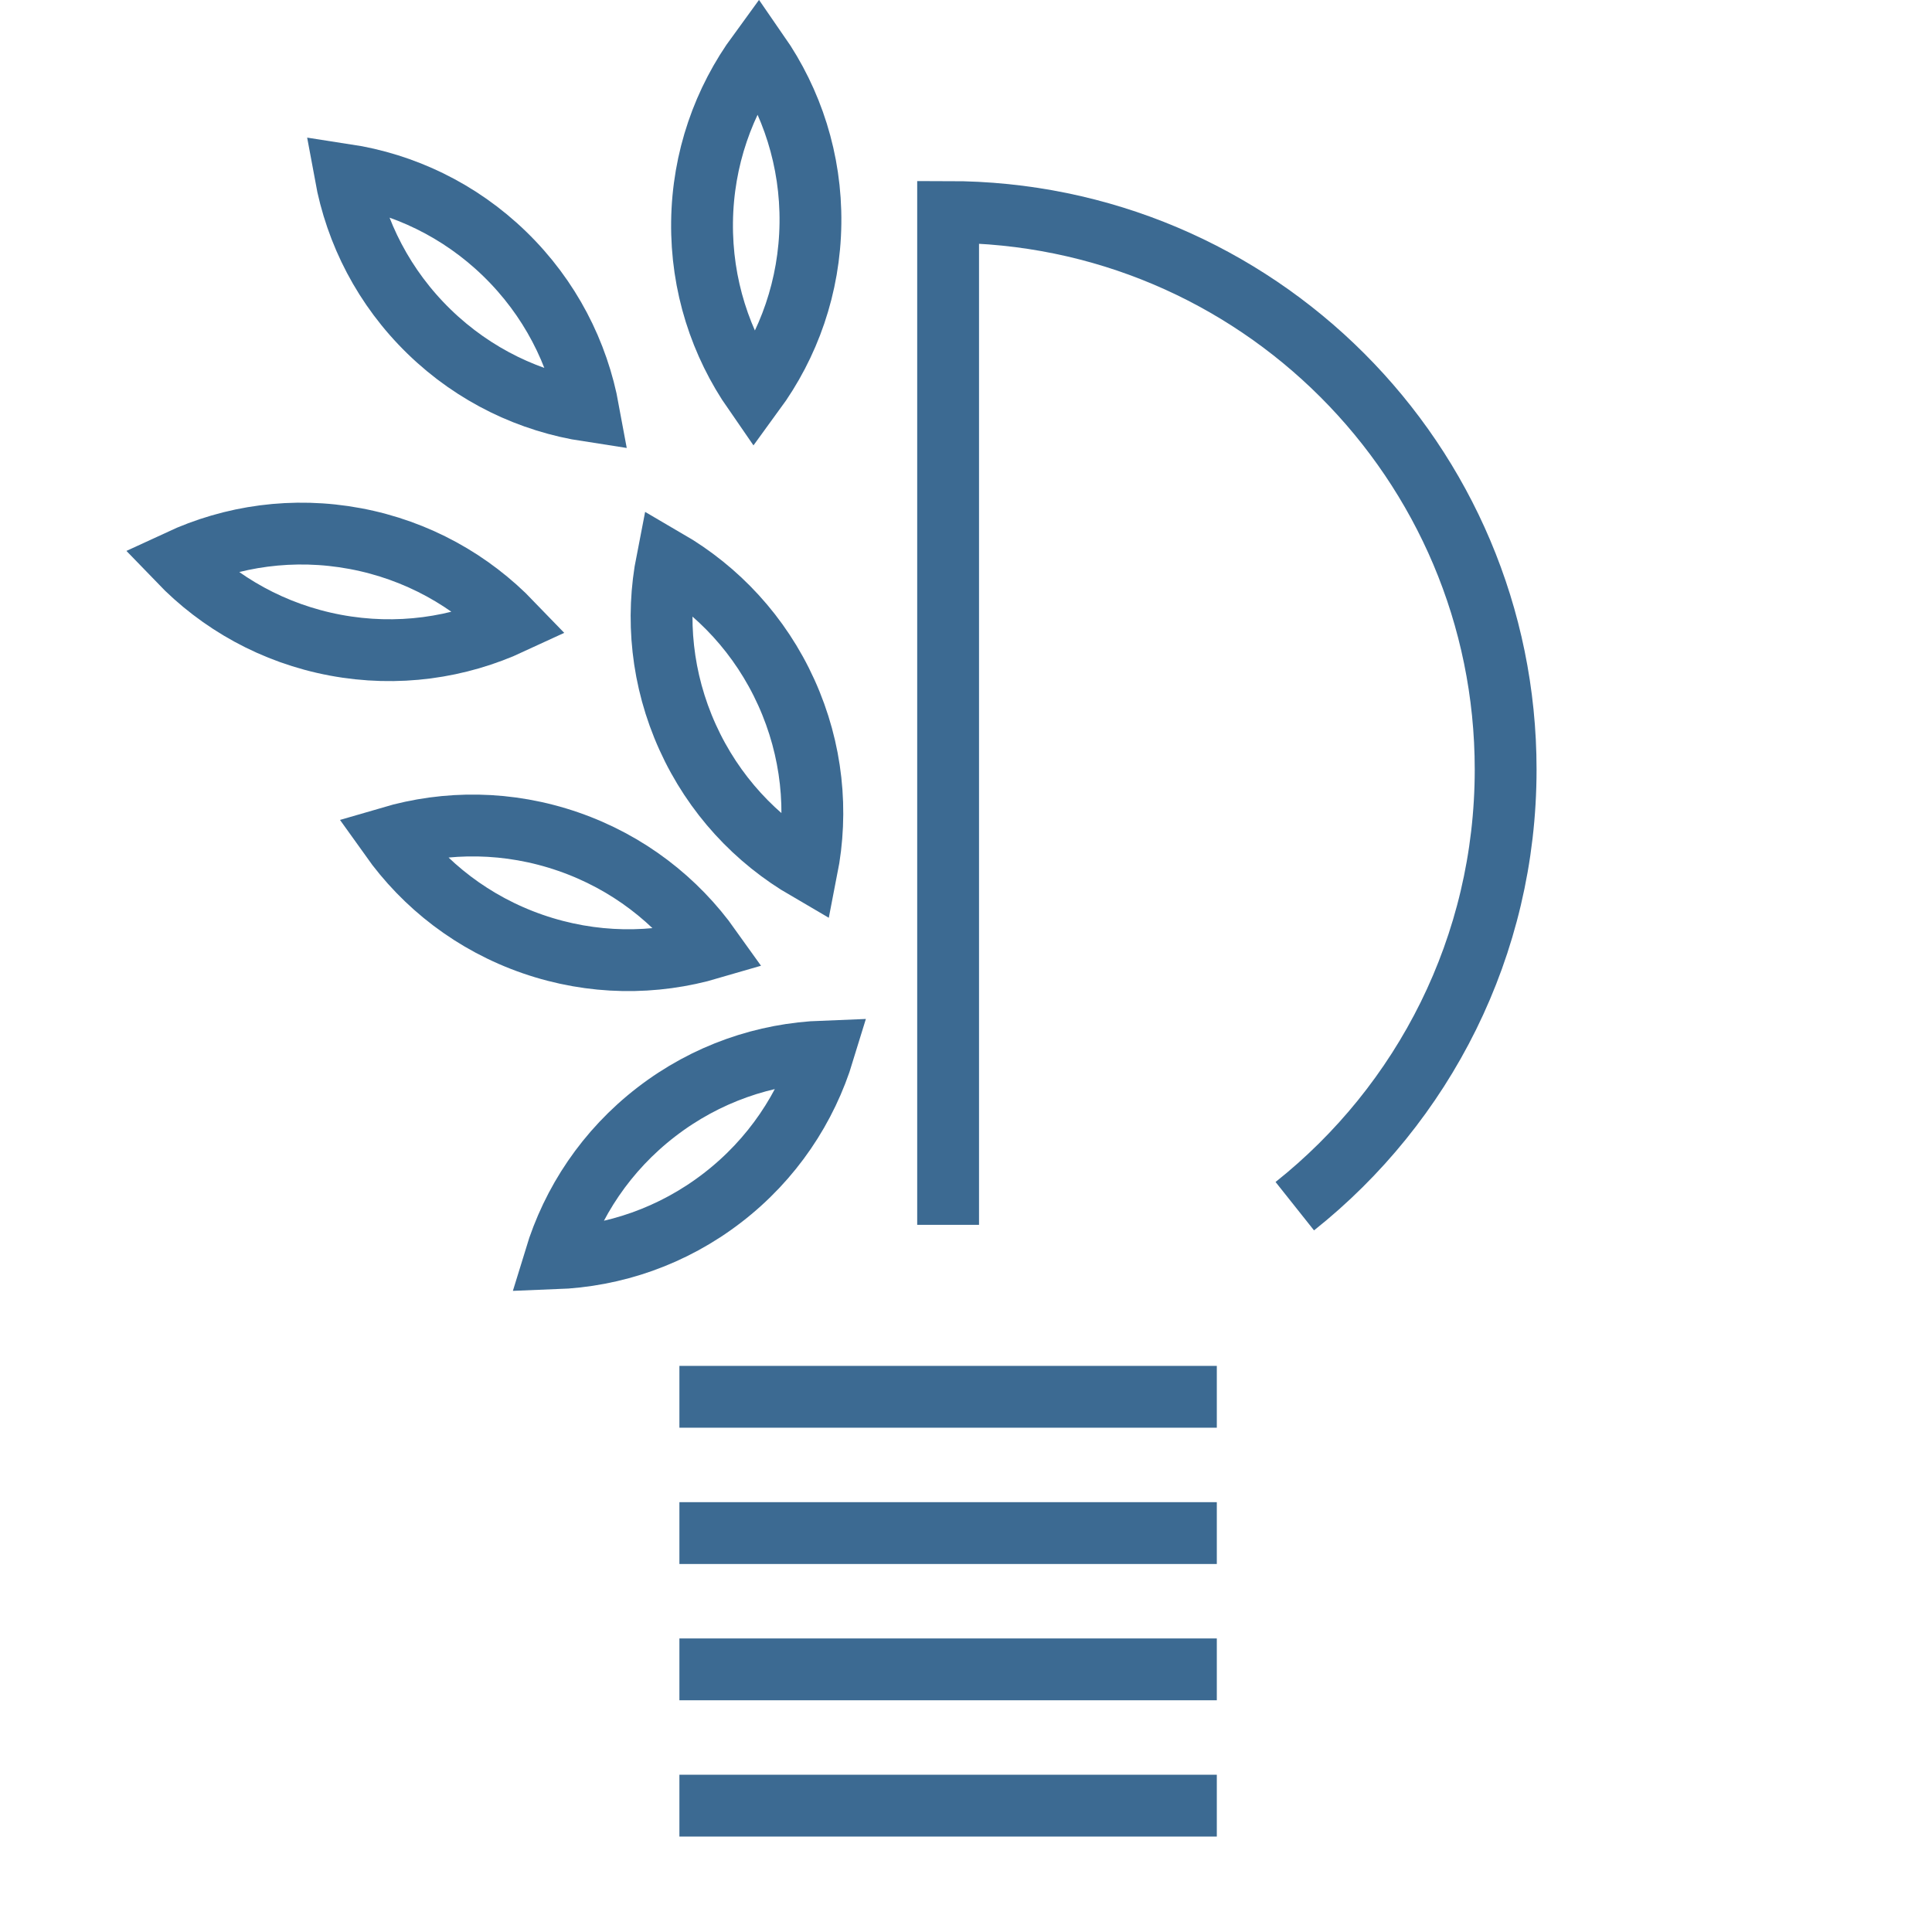 <?xml version="1.0" encoding="UTF-8"?>
<svg id="Calque_1" data-name="Calque 1" xmlns="http://www.w3.org/2000/svg" viewBox="0 0 500 500">
  <defs>
    <style>
      .cls-1 {
        fill: none;
        stroke: #3c6a92;
        stroke-miterlimit: 10;
        stroke-width: 16px;
      }
    </style>
  </defs>
  <path class="cls-1" d="M111.07,85.84c11.71,11.37,26.19,18.19,41.24,20.49-2.74-14.98-9.98-29.25-21.69-40.62-11.71-11.37-26.19-18.19-41.24-20.49,2.74,14.98,9.98,29.25,21.69,40.62Z"/>
  <path class="cls-1" d="M86.79,166.97c16.05,3,31.88.69,45.69-5.72-10.56-10.97-24.48-18.85-40.53-21.86-16.05-3-31.88-.69-45.69,5.72,10.56,10.97,24.48,18.85,40.53,21.86Z"/>
  <path class="cls-1" d="M181.69,57.45c-.2,16.33,4.8,31.52,13.48,44.03,8.99-12.29,14.37-27.36,14.57-43.69.2-16.33-4.8-31.52-13.48-44.03-8.99,12.29-14.37,27.36-14.57,43.69Z"/>
  <path class="cls-1" d="M137.88,244.32c15.43,5.34,31.43,5.39,46.04,1.1-8.83-12.41-21.43-22.27-36.86-27.61-15.43-5.34-31.43-5.39-46.04-1.1,8.83,12.41,21.43,22.27,36.86,27.61Z"/>
  <path class="cls-1" d="M186.97,310c12.93-9.96,21.75-23.31,26.19-37.88-15.22.57-30.37,5.69-43.31,15.66-12.93,9.96-21.75,23.31-26.19,37.88,15.22-.57,30.37-5.69,43.31-15.66Z"/>
  <path class="cls-1" d="M177.95,190.78c6.73,14.87,17.7,26.52,30.86,34.18,2.94-14.94,1.42-30.87-5.31-45.74-6.73-14.87-17.7-26.52-30.86-34.18-2.94,14.94-1.42,30.87,5.31,45.74Z"/>
  <path class="cls-1" d="M335.09,312.16c33.25-26.43,54.57-67.23,54.57-113.01,0-79.69-64.6-144.29-144.29-144.29v262.13"/>
  <line class="cls-1" x1="175.83" y1="361.49" x2="314.91" y2="361.49"/>
  <line class="cls-1" x1="175.83" y1="396.76" x2="314.91" y2="396.76"/>
  <line class="cls-1" x1="175.83" y1="432.03" x2="314.91" y2="432.03"/>
  <line class="cls-1" x1="175.83" y1="467.3" x2="314.91" y2="467.3"/>
</svg>